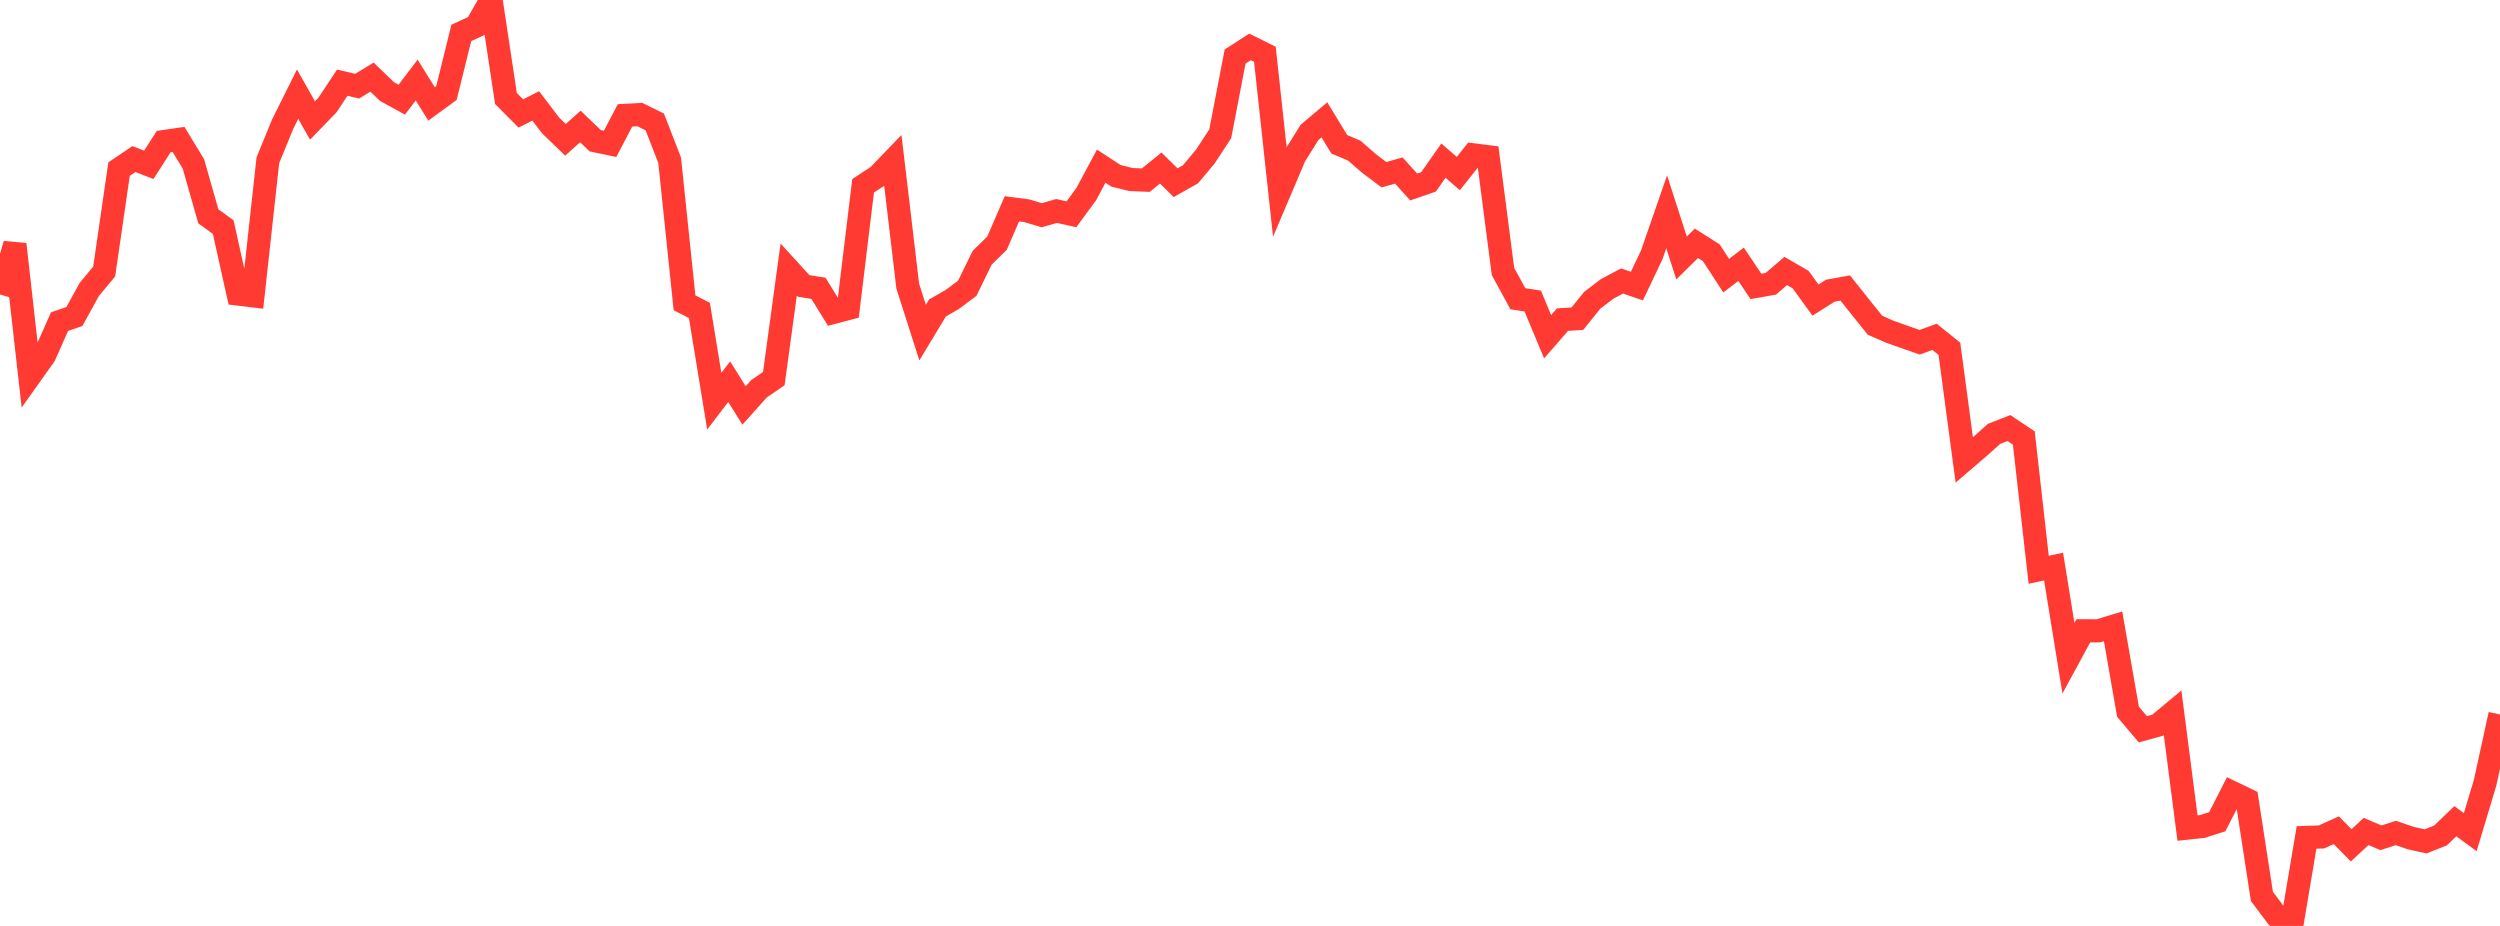 <?xml version="1.0" standalone="no"?>
<!DOCTYPE svg PUBLIC "-//W3C//DTD SVG 1.1//EN" "http://www.w3.org/Graphics/SVG/1.1/DTD/svg11.dtd">

<svg width="135" height="50" viewBox="0 0 135 50" preserveAspectRatio="none" 
  xmlns="http://www.w3.org/2000/svg"
  xmlns:xlink="http://www.w3.org/1999/xlink">


<polyline points="0.0, 15.901 0.804, 13.188 1.607, 20.314 2.411, 19.183 3.214, 17.368 4.018, 17.091 4.821, 15.63 5.625, 14.665 6.429, 9.132 7.232, 8.59 8.036, 8.9 8.839, 7.646 9.643, 7.53 10.446, 8.856 11.25, 11.681 12.054, 12.264 12.857, 15.878 13.661, 15.975 14.464, 8.656 15.268, 6.693 16.071, 5.083 16.875, 6.507 17.679, 5.677 18.482, 4.465 19.286, 4.654 20.089, 4.164 20.893, 4.942 21.696, 5.383 22.5, 4.322 23.304, 5.612 24.107, 5.026 24.911, 1.776 25.714, 1.408 26.518, 0.0 27.321, 5.318 28.125, 6.128 28.929, 5.718 29.732, 6.774 30.536, 7.551 31.339, 6.829 32.143, 7.6 32.946, 7.769 33.75, 6.231 34.554, 6.189 35.357, 6.585 36.161, 8.654 36.964, 16.35 37.768, 16.763 38.571, 21.663 39.375, 20.611 40.179, 21.896 40.982, 20.997 41.786, 20.443 42.589, 14.559 43.393, 15.44 44.196, 15.569 45.0, 16.871 45.804, 16.659 46.607, 10.034 47.411, 9.506 48.214, 8.672 49.018, 15.45 49.821, 17.962 50.625, 16.63 51.429, 16.166 52.232, 15.567 53.036, 13.919 53.839, 13.13 54.643, 11.274 55.446, 11.38 56.25, 11.623 57.054, 11.392 57.857, 11.572 58.661, 10.477 59.464, 8.973 60.268, 9.497 61.071, 9.695 61.875, 9.728 62.679, 9.074 63.482, 9.866 64.286, 9.412 65.089, 8.453 65.893, 7.224 66.696, 3.05 67.5, 2.533 68.304, 2.931 69.107, 10.332 69.911, 8.438 70.714, 7.15 71.518, 6.472 72.321, 7.791 73.125, 8.131 73.929, 8.829 74.732, 9.435 75.536, 9.208 76.339, 10.097 77.143, 9.819 77.946, 8.674 78.75, 9.372 79.554, 8.361 80.357, 8.463 81.161, 14.657 81.964, 16.132 82.768, 16.256 83.571, 18.183 84.375, 17.26 85.179, 17.209 85.982, 16.212 86.786, 15.6 87.589, 15.174 88.393, 15.448 89.196, 13.758 90.0, 11.439 90.804, 13.932 91.607, 13.139 92.411, 13.65 93.214, 14.887 94.018, 14.271 94.821, 15.467 95.625, 15.324 96.429, 14.633 97.232, 15.097 98.036, 16.204 98.839, 15.697 99.643, 15.553 100.446, 16.56 101.25, 17.563 102.054, 17.917 102.857, 18.2 103.661, 18.483 104.464, 18.188 105.268, 18.836 106.071, 24.837 106.875, 24.148 107.679, 23.429 108.482, 23.115 109.286, 23.654 110.089, 30.768 110.893, 30.595 111.696, 35.544 112.5, 34.062 113.304, 34.066 114.107, 33.822 114.911, 38.433 115.714, 39.381 116.518, 39.159 117.321, 38.491 118.125, 44.716 118.929, 44.63 119.732, 44.373 120.536, 42.797 121.339, 43.185 122.143, 48.406 122.946, 49.476 123.75, 50.0 124.554, 45.221 125.357, 45.195 126.161, 44.832 126.964, 45.648 127.768, 44.899 128.571, 45.24 129.375, 44.98 130.179, 45.257 130.982, 45.434 131.786, 45.115 132.589, 44.345 133.393, 44.936 134.196, 42.266 135.0, 38.581" fill="none" stroke="#ff3a33" stroke-width="1.25"/>

</svg>